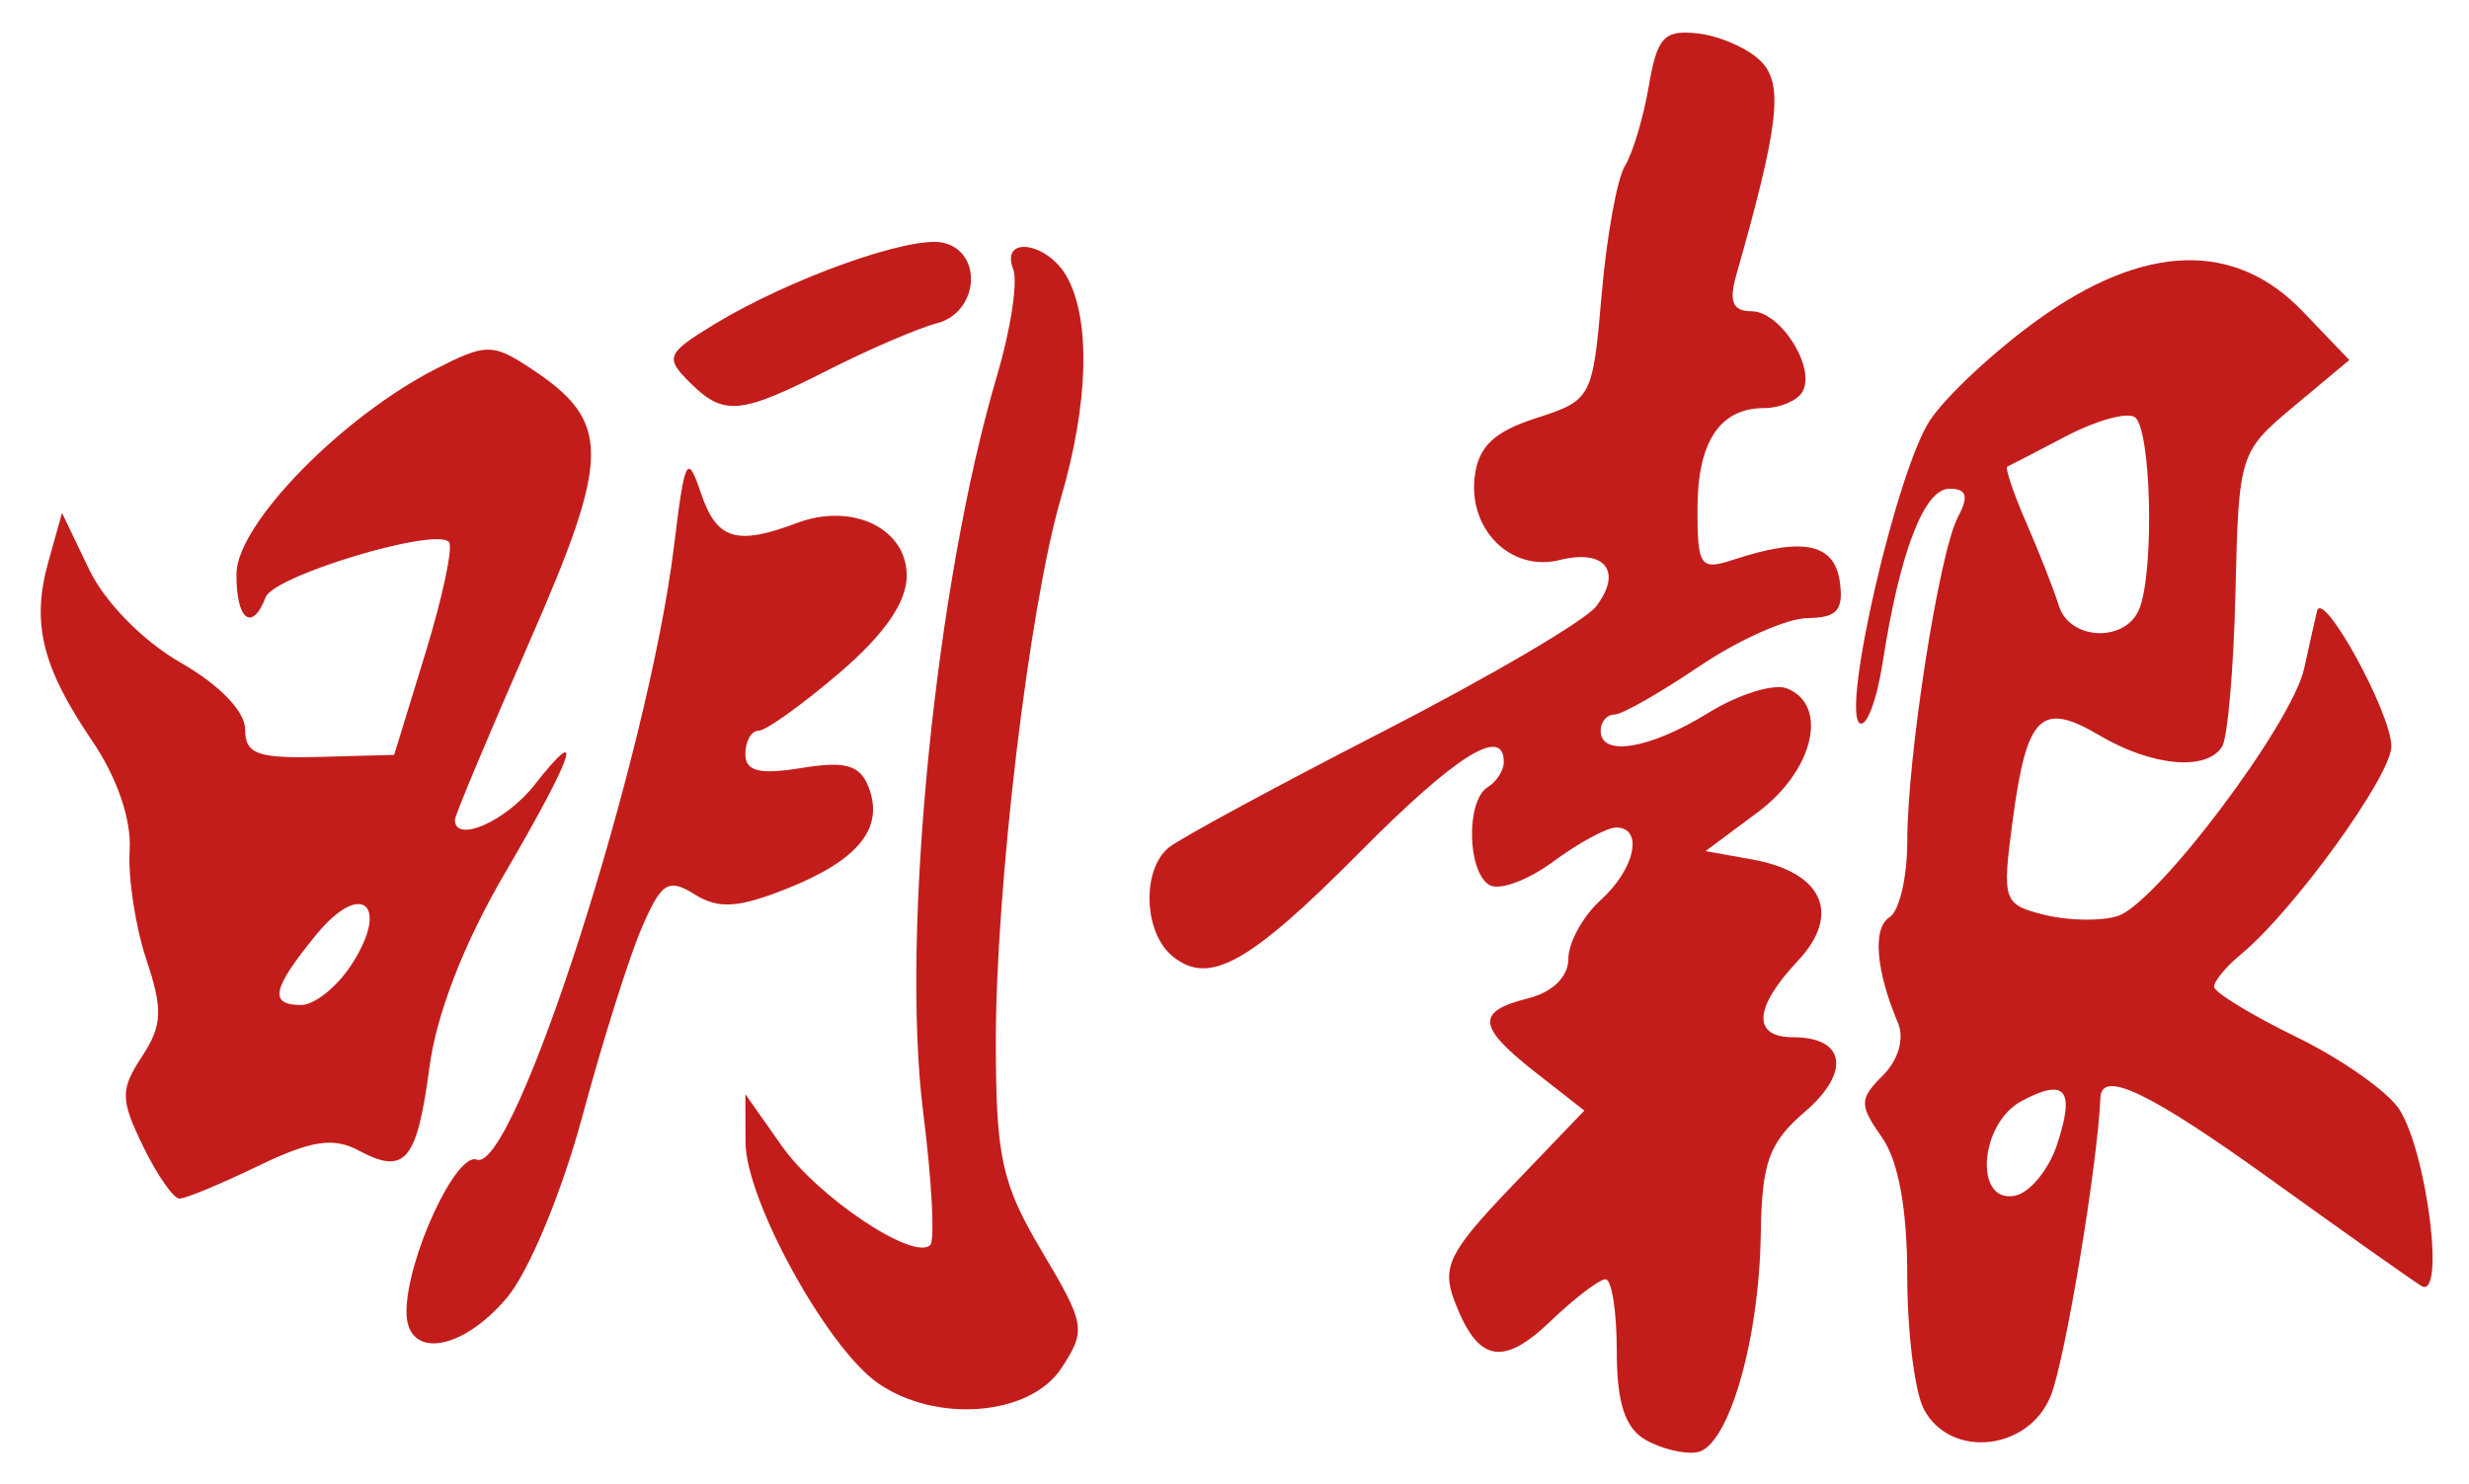 <svg xmlns:dc="http://purl.org/dc/elements/1.1/" xmlns:cc="http://web.resource.org/cc/" xmlns:rdf="http://www.w3.org/1999/02/22-rdf-syntax-ns#" xmlns:svg="http://www.w3.org/2000/svg" xmlns="http://www.w3.org/2000/svg" xmlns:sodipodi="http://sodipodi.sourceforge.net/DTD/sodipodi-0.dtd" xmlns:inkscape="http://www.inkscape.org/namespaces/inkscape" width="153" height="92" id="svg2247" sodipodi:version="0.32" inkscape:version="0.44" sodipodi:docbase="C:\" sodipodi:docname="mingpao.svg"><defs id="defs2249"></defs><g inkscape:label="Layer 1" inkscape:groupmode="layer" id="layer1" transform="translate(-449.938,-591.038)"><path style="fill:#c31d1b;fill-opacity:1" d="M 551.877,680.264 C 550.627,679.527 550.127,677.96 550.127,674.781 C 550.127,672.334 549.814,670.331 549.431,670.331 C 549.049,670.331 547.51,671.505 546.013,672.94 C 543.043,675.785 541.507,675.461 540.073,671.689 C 539.264,669.563 539.731,668.628 543.63,664.558 L 548.118,659.875 L 545.122,657.531 C 541.474,654.675 541.373,653.737 544.627,652.92 C 546.151,652.538 547.127,651.581 547.127,650.467 C 547.127,649.463 548.027,647.827 549.127,646.831 C 551.26,644.9 551.808,642.331 550.086,642.331 C 549.514,642.331 547.757,643.284 546.181,644.449 C 544.606,645.614 542.824,646.262 542.222,645.89 C 540.851,645.043 540.782,640.662 542.127,639.831 C 542.677,639.491 543.127,638.79 543.127,638.272 C 543.127,635.992 540.171,637.84 534.225,643.837 C 527.319,650.801 524.845,652.172 522.579,650.291 C 520.797,648.813 520.681,644.937 522.377,643.563 C 523.064,643.006 529.027,639.777 535.627,636.387 C 542.227,632.996 548.175,629.506 548.845,628.629 C 550.506,626.457 549.4,625.045 546.59,625.751 C 543.59,626.504 540.92,623.883 541.322,620.58 C 541.549,618.719 542.522,617.793 545.127,616.956 C 548.564,615.851 548.637,615.714 549.19,609.288 C 549.5,605.689 550.149,602.104 550.632,601.321 C 551.116,600.539 551.782,598.309 552.113,596.365 C 552.629,593.334 553.064,592.871 555.167,593.113 C 556.515,593.268 558.264,594.04 559.052,594.828 C 560.472,596.248 560.183,598.775 557.534,608.081 C 557.063,609.736 557.312,610.331 558.475,610.331 C 560.291,610.331 562.516,613.891 561.614,615.352 C 561.281,615.89 560.225,616.331 559.268,616.331 C 556.508,616.331 555.127,618.423 555.127,622.598 C 555.127,626.162 555.303,626.408 557.377,625.725 C 561.662,624.315 563.61,624.717 563.946,627.081 C 564.198,628.856 563.776,629.335 561.946,629.349 C 560.67,629.359 557.646,630.709 555.226,632.349 C 552.806,633.989 550.443,635.331 549.976,635.331 C 549.509,635.331 549.127,635.781 549.127,636.331 C 549.127,637.972 552.164,637.471 555.784,635.234 C 557.65,634.08 559.841,633.391 560.652,633.702 C 563.285,634.713 562.34,638.796 558.877,641.373 L 555.627,643.791 L 558.52,644.311 C 562.898,645.098 564.067,647.702 561.343,650.601 C 558.61,653.51 558.504,655.331 561.068,655.331 C 564.301,655.331 564.638,657.494 561.787,659.947 C 559.555,661.866 559.114,663.089 559.05,667.533 C 558.954,674.162 557.031,680.739 555.097,681.056 C 554.288,681.189 552.839,680.832 551.877,680.264 z M 569.162,678.397 C 568.592,677.333 568.127,673.608 568.127,670.119 C 568.127,665.986 567.582,662.999 566.564,661.545 C 565.143,659.516 565.148,659.167 566.621,657.693 C 567.575,656.74 567.959,655.406 567.555,654.452 C 566.175,651.191 565.965,648.549 567.032,647.889 C 567.634,647.517 568.127,645.413 568.127,643.214 C 568.127,637.928 570.1,625.29 571.27,623.081 C 571.953,621.791 571.814,621.331 570.739,621.331 C 569.173,621.331 567.665,625.257 566.608,632.085 C 566.246,634.425 565.606,636.127 565.187,635.868 C 564.025,635.15 567.483,620.201 569.528,617.102 C 570.519,615.601 573.534,612.789 576.23,610.852 C 582.82,606.118 588.423,605.944 592.638,610.343 L 595.523,613.354 L 592.097,616.215 C 588.72,619.033 588.667,619.201 588.469,627.684 C 588.359,632.418 587.985,636.751 587.639,637.312 C 586.689,638.848 583.287,638.539 580.041,636.621 C 576.407,634.475 575.527,635.346 574.652,641.953 C 573.997,646.899 574.066,647.099 576.635,647.744 C 578.099,648.111 580.138,648.145 581.167,647.818 C 583.578,647.053 591.969,635.909 592.723,632.47 C 593.041,631.019 593.399,629.42 593.519,628.917 C 593.861,627.476 598.127,635.234 598.127,637.298 C 598.127,639.121 592.054,647.517 588.793,650.203 C 587.876,650.958 587.134,651.858 587.142,652.203 C 587.151,652.549 589.461,653.956 592.275,655.331 C 595.09,656.706 597.954,658.731 598.64,659.831 C 600.358,662.586 601.476,671.665 599.983,670.742 C 599.367,670.362 595.21,667.422 590.745,664.208 C 583.138,658.734 580.169,657.305 580.096,659.081 C 579.924,663.257 577.895,675.426 577.011,677.581 C 575.621,680.972 570.808,681.472 569.162,678.397 z M 577.398,662.019 C 578.545,658.575 577.944,657.823 575.212,659.285 C 572.602,660.682 572.248,665.648 574.794,665.154 C 575.711,664.977 576.882,663.565 577.398,662.019 z M 582.52,628.749 C 583.46,626.297 583.235,617.516 582.215,616.886 C 581.714,616.576 579.801,617.112 577.965,618.077 C 576.129,619.042 574.495,619.888 574.334,619.957 C 574.173,620.027 574.702,621.602 575.511,623.457 C 576.319,625.313 577.224,627.619 577.522,628.581 C 578.197,630.763 581.702,630.881 582.52,628.749 z M 504.329,676.76 C 501.169,674.547 496.147,665.405 496.136,661.845 L 496.127,658.859 L 498.377,662.058 C 500.623,665.252 506.568,669.222 507.584,668.207 C 507.879,667.912 507.683,664.221 507.149,660.004 C 505.742,648.913 507.926,627.103 511.724,614.316 C 512.571,611.464 513.022,608.501 512.726,607.731 C 511.901,605.578 514.909,606.056 516.091,608.265 C 517.535,610.963 517.382,616.095 515.684,621.9 C 513.704,628.669 511.622,646.164 511.647,655.831 C 511.665,662.807 512.03,664.441 514.501,668.597 C 517.2,673.136 517.258,673.482 515.708,675.847 C 513.766,678.811 507.925,679.279 504.329,676.76 z M 475.127,672.351 C 475.127,669.071 478.198,662.421 479.486,662.915 C 481.803,663.804 490.134,637.852 491.712,624.831 C 492.367,619.425 492.531,619.103 493.366,621.581 C 494.347,624.491 495.557,624.873 499.311,623.459 C 502.747,622.164 506.127,623.782 506.127,626.721 C 506.127,628.365 504.746,630.357 501.947,632.753 C 499.648,634.721 497.398,636.331 496.947,636.331 C 496.496,636.331 496.127,636.978 496.127,637.768 C 496.127,638.851 496.986,639.066 499.609,638.64 C 502.346,638.196 503.236,638.453 503.768,639.839 C 504.737,642.364 503.138,644.349 498.717,646.113 C 495.694,647.318 494.461,647.397 492.987,646.476 C 491.347,645.452 490.928,645.718 489.698,648.567 C 488.923,650.362 487.272,655.604 486.03,660.215 C 484.763,664.921 482.715,669.855 481.361,671.465 C 478.533,674.825 475.127,675.309 475.127,672.351 z M 458.801,662.081 C 457.393,659.174 457.386,658.587 458.736,656.526 C 459.998,654.597 460.043,653.616 459.011,650.526 C 458.333,648.494 457.865,645.445 457.972,643.75 C 458.092,641.853 457.203,639.249 455.659,636.974 C 452.528,632.36 451.869,629.657 452.941,625.831 L 453.782,622.831 L 455.46,626.331 C 456.435,628.367 458.809,630.785 461.132,632.111 C 463.522,633.475 465.127,635.131 465.127,636.234 C 465.127,637.777 465.879,638.057 469.745,637.953 L 474.363,637.828 L 476.312,631.48 C 477.383,627.988 478.032,624.903 477.753,624.624 C 476.852,623.724 466.913,626.724 466.404,628.05 C 465.556,630.259 464.557,629.449 464.593,626.581 C 464.63,623.526 471.098,616.89 476.953,613.9 C 480.027,612.33 480.466,612.323 482.748,613.819 C 487.831,617.149 487.832,619.209 482.76,630.791 C 480.212,636.61 478.127,641.587 478.127,641.851 C 478.127,643.333 481.277,641.955 483.054,639.696 C 486.258,635.623 485.519,637.809 481.184,645.233 C 478.679,649.521 476.99,653.878 476.552,657.179 C 475.776,663.029 475.043,663.892 472.159,662.348 C 470.597,661.512 469.216,661.724 465.95,663.302 C 463.641,664.418 461.442,665.331 461.064,665.331 C 460.686,665.331 459.668,663.869 458.801,662.081 z M 471.69,650.875 C 474.146,647.126 472.347,645.536 469.536,648.973 C 466.795,652.324 466.58,653.331 468.603,653.331 C 469.416,653.331 470.805,652.226 471.69,650.875 z M 492.642,614.704 C 491.14,613.201 491.259,612.929 494.208,611.135 C 498.876,608.297 506.361,605.627 508.377,606.082 C 510.879,606.648 510.597,610.395 508.001,611.074 C 506.831,611.38 503.794,612.686 501.251,613.976 C 495.76,616.763 494.783,616.845 492.642,614.704 z " id="path2265"></path></g></svg>